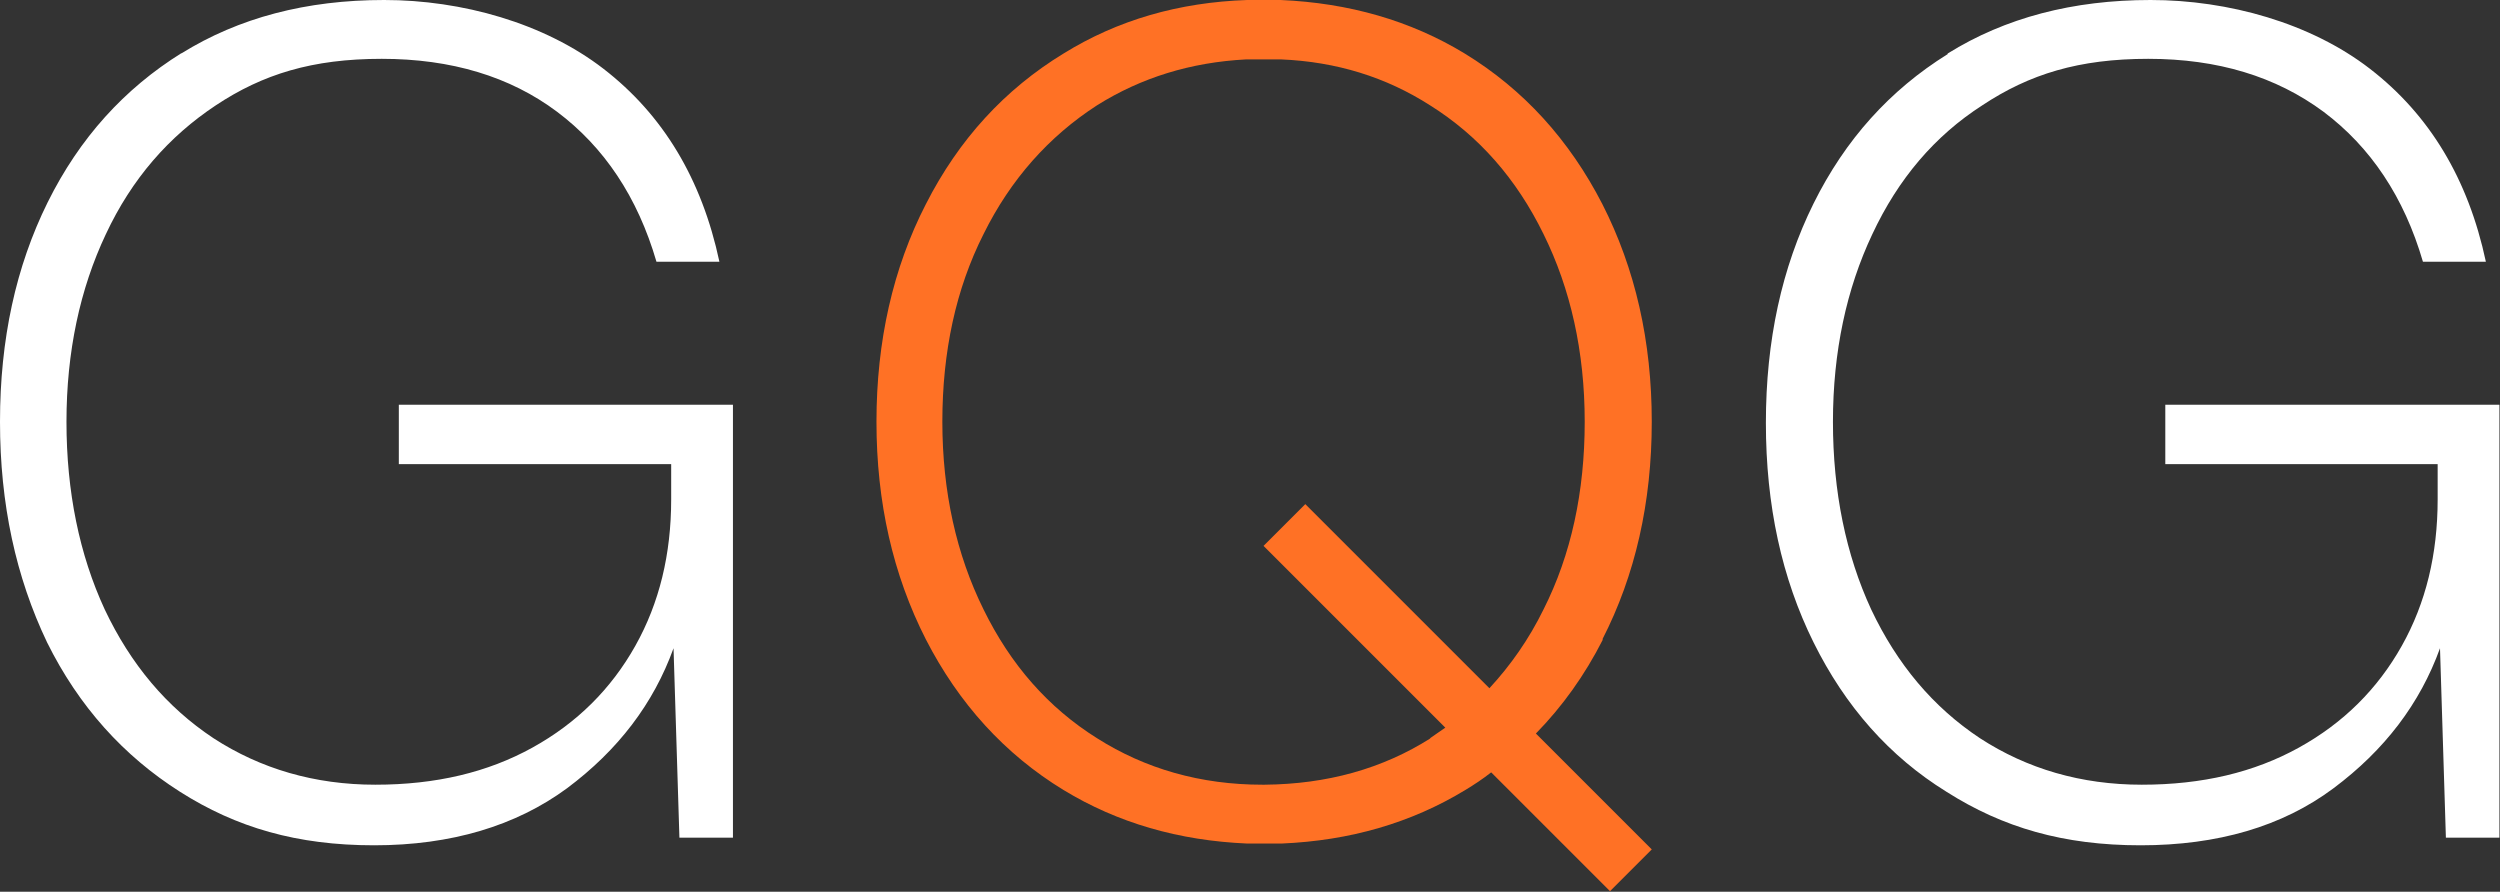 <svg xmlns="http://www.w3.org/2000/svg" id="Layer_1" viewBox="0 0 425 151.6"><rect x="0" y="0" width="425" height="151.6" fill="#333333" stroke="none"/><defs><style>      .st0 {        fill: #fff;      }      .st1 {        fill: #ff7125;      }    </style></defs><path class="st0" d="M30.8,9.1C40.6,3,52.1,0,65.3,0s27.2,3.9,37.3,11.7c10.1,7.8,16.7,18.7,19.7,32.8h-10.7c-3.2-11-8.9-19.5-16.9-25.5s-18-9-29.8-9-20.2,2.6-28.2,7.9-14.3,12.5-18.7,21.9c-4.4,9.3-6.7,20-6.7,31.9s2.2,22.6,6.5,31.9c4.4,9.3,10.5,16.6,18.5,21.9,8,5.2,17.2,7.9,27.5,7.9s19.1-2.1,26.7-6.3,13.4-10,17.5-17.3c4.1-7.3,6.1-15.6,6.1-24.9v-6h-46.3v-10.1h56.8v73.6h-9.1l-1-32.2c-3.4,9.4-9.4,17.3-18.1,23.8-8.7,6.4-19.7,9.7-32.8,9.7s-23.4-3-33-9.1-17.2-14.5-22.6-25.4C2.7,98.1,0,85.7,0,71.7s2.7-26.4,8.1-37.3c5.4-10.9,13-19.3,22.8-25.4Z"></path><path class="st1" d="M272.4,108.7c5.6-10.9,8.4-23.3,8.4-37s-2.8-26-8.4-37c-5.6-10.9-13.4-19.5-23.4-25.6C239.8,3.5,229.3.5,217.7,0c-.9,0-1.8,0-2.7,0,0,0,0,0-.1,0s0,0,0,0,0,0,0,0c0,0,0,0,0,0-1,0-1.9,0-2.9,0-11.6.4-22,3.4-31.2,9.1-10,6.1-17.8,14.6-23.4,25.6-5.6,10.9-8.4,23.3-8.4,37s2.8,26,8.4,37c5.6,10.9,13.4,19.5,23.4,25.6,9.2,5.6,19.6,8.6,31.2,9.1h0c1,0,1.9,0,2.9,0,0,0,0,0,0,0s0,0,0,0,0,0,0,0c0,0,0,0,0,0,1,0,2,0,3,0h0c11.6-.5,22-3.5,31.2-9.1,1.5-.9,3-1.9,4.4-3l20.2,20.2,7.1-7.1-19.7-19.7c4.5-4.6,8.3-9.9,11.4-16ZM243.2,125.5c-8.2,5.2-17.6,7.8-28.2,7.9,0,0,0,0-.1,0,0,0-.2,0-.3,0-10.5,0-19.9-2.7-28.1-7.9-8.3-5.2-14.7-12.5-19.3-21.9-4.6-9.3-7-20-7-31.9s2.3-22.6,7-31.9c4.6-9.3,11.1-16.6,19.3-21.9,7.5-4.7,15.9-7.3,25.3-7.8h0c1,0,2,0,3,0,1,0,2,0,3,0h0c9.4.4,17.8,3,25.3,7.8,8.3,5.2,14.7,12.5,19.3,21.9,4.6,9.3,7,20,7,31.9s-2.3,22.6-7,31.9c-2.5,5.1-5.6,9.5-9.2,13.4l-31.3-31.3-7.1,7.1,30.9,30.9c-.9.6-1.7,1.2-2.6,1.8Z"></path><path class="st0" d="M331.1,9.1C340.9,3,352.4,0,365.6,0s27.2,3.9,37.3,11.7c10.1,7.8,16.7,18.7,19.7,32.8h-10.7c-3.2-11-8.9-19.5-16.9-25.5-8.1-6-18-9-29.8-9s-20.2,2.6-28.2,7.9c-8.1,5.2-14.3,12.5-18.7,21.9-4.4,9.3-6.7,20-6.7,31.9s2.2,22.6,6.5,31.9c4.4,9.3,10.5,16.6,18.5,21.9,8,5.2,17.2,7.9,27.5,7.9s19.1-2.1,26.7-6.3c7.6-4.2,13.4-10,17.5-17.3,4.1-7.3,6.1-15.6,6.1-24.9v-6h-46.3v-10.1h56.8v73.6h-9.1l-1-32.2c-3.4,9.4-9.4,17.3-18.1,23.8s-19.7,9.7-32.8,9.7-23.4-3-33-9.1c-9.7-6-17.2-14.5-22.6-25.4-5.4-10.9-8.1-23.3-8.1-37.3s2.7-26.4,8.1-37.3c5.4-10.9,13-19.3,22.8-25.4Z"></path></svg>